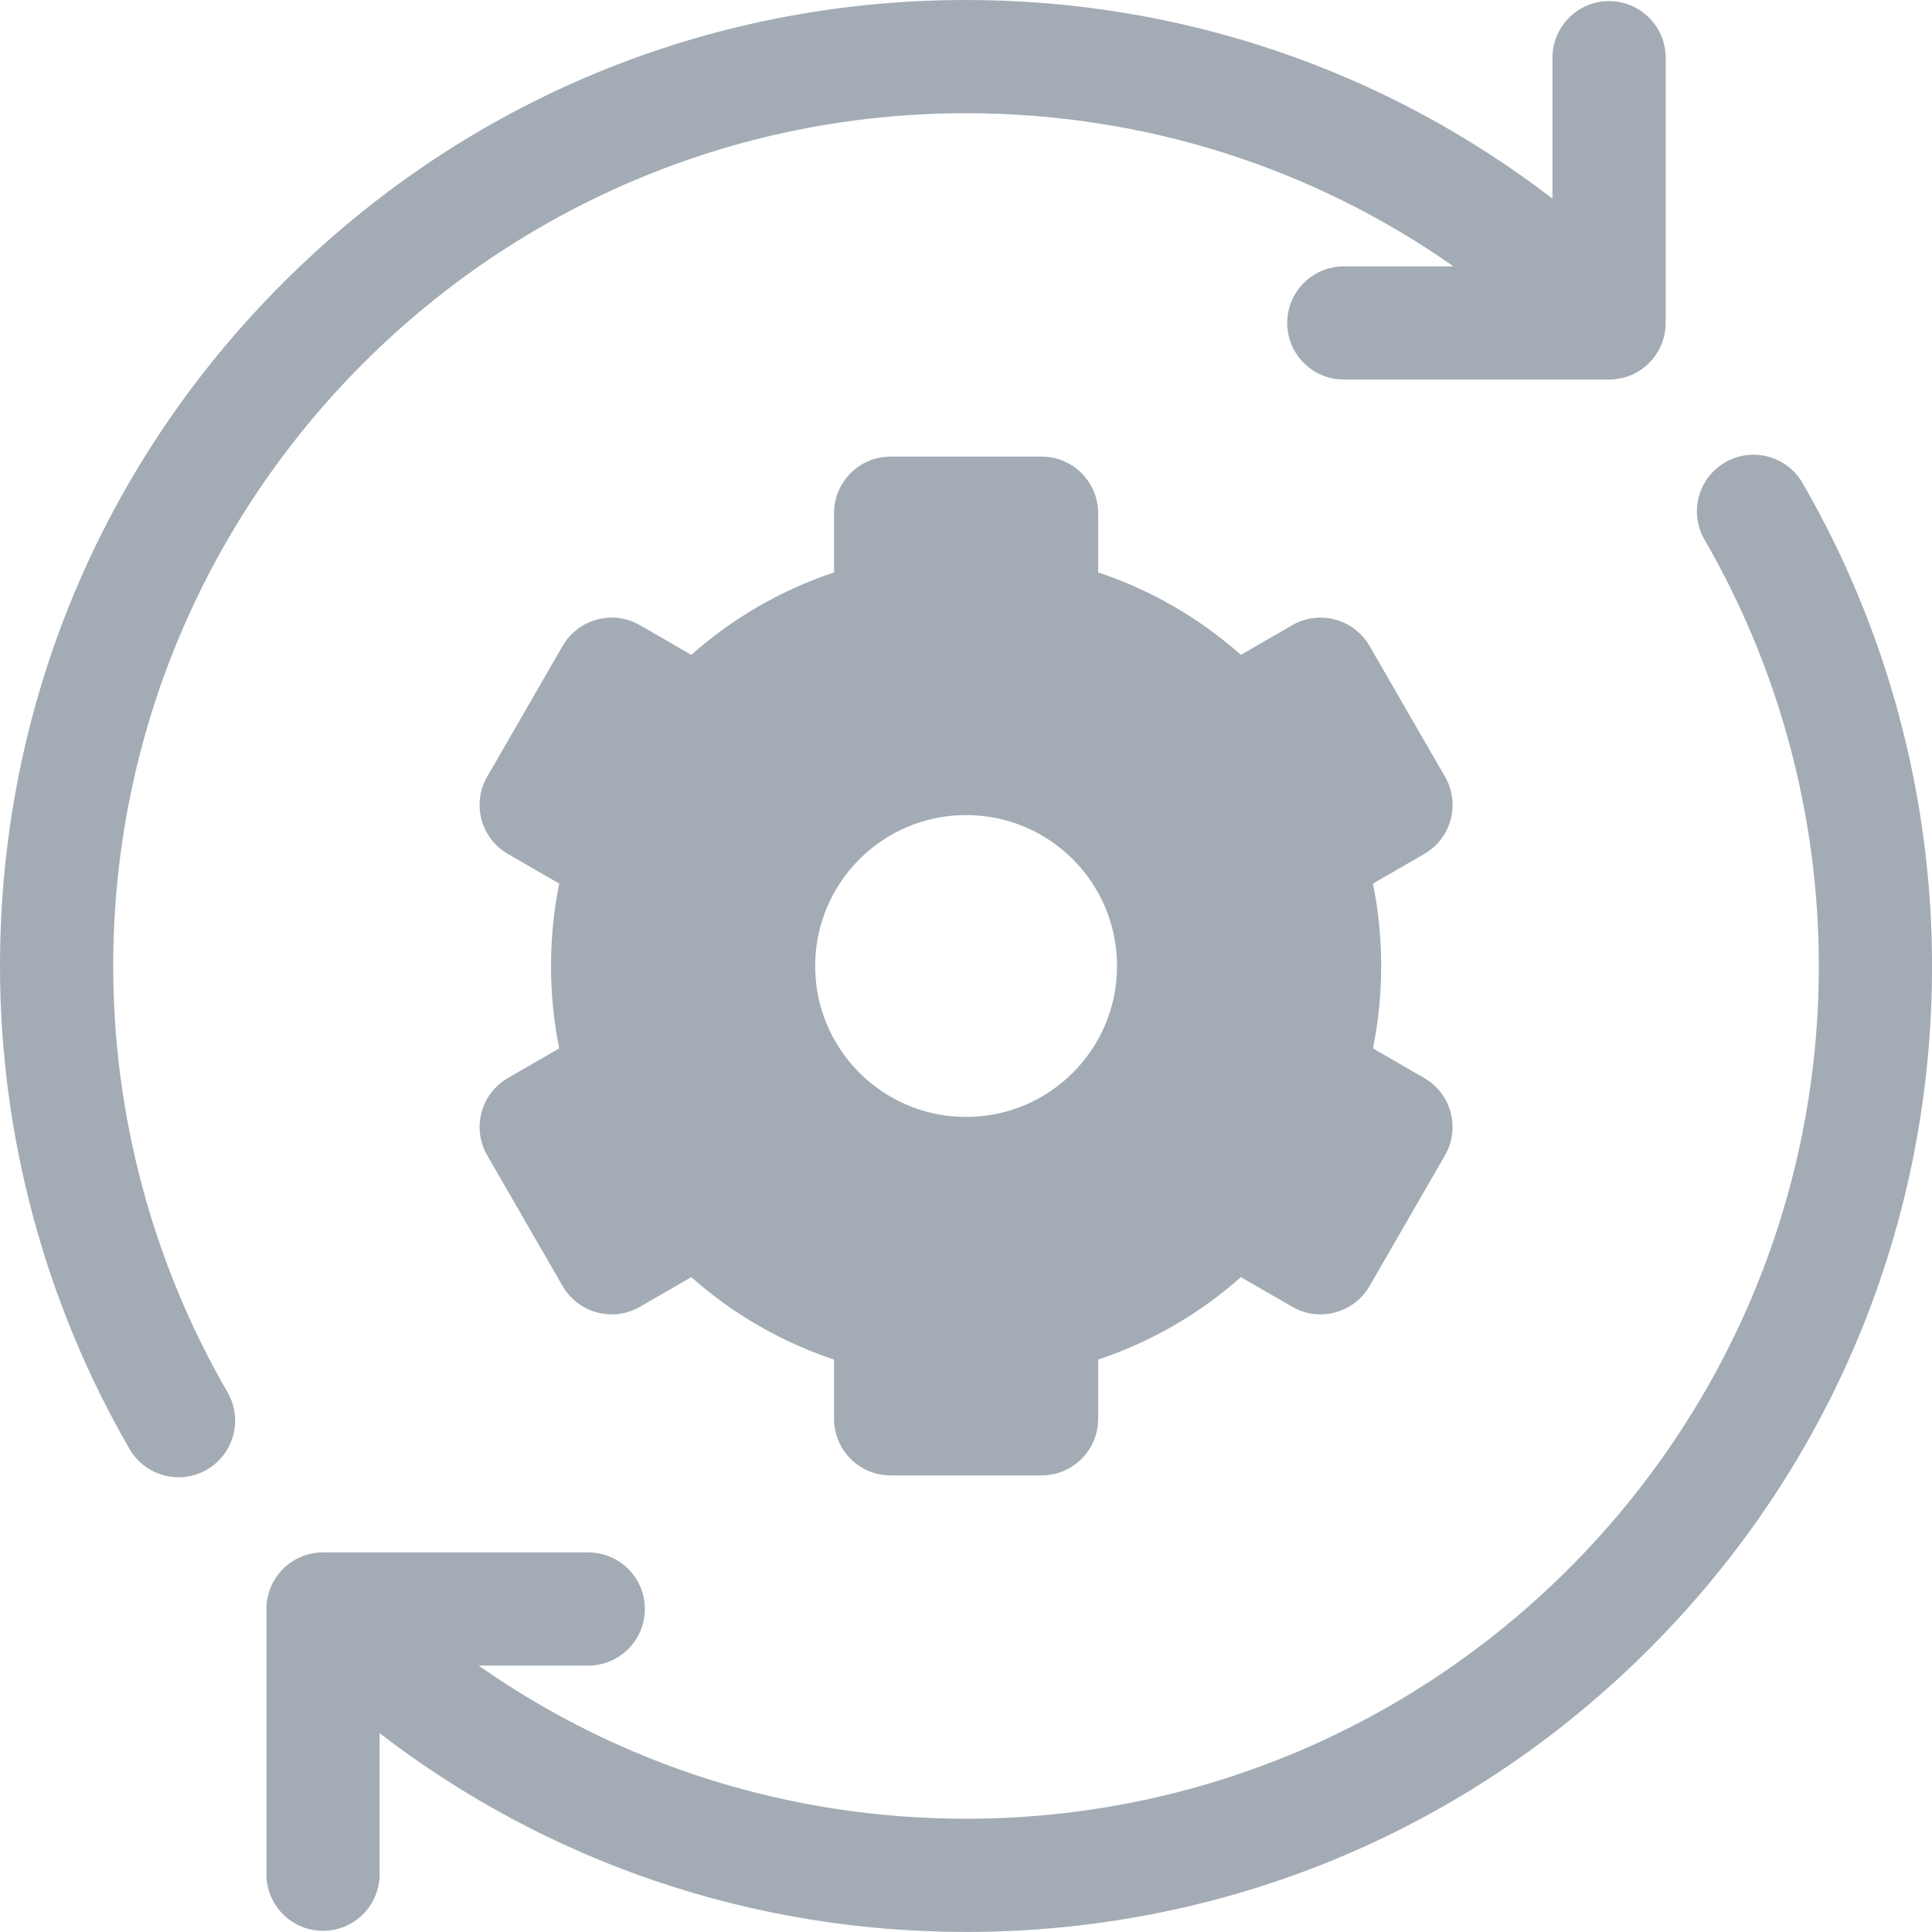 <svg width="40" height="40" viewBox="0 0 40 40" fill="none" xmlns="http://www.w3.org/2000/svg">
<path d="M2.344 20C2.344 10.264 10.264 2.344 20 2.344C23.662 2.344 27.153 3.454 30.093 5.515H27.822C27.175 5.515 26.65 6.039 26.65 6.686C26.65 7.334 27.175 7.858 27.822 7.858H33.314C33.961 7.858 34.486 7.334 34.486 6.686V1.195C34.486 0.548 33.961 0.023 33.314 0.023C32.666 0.023 32.142 0.548 32.142 1.195V4.112C28.671 1.445 24.446 0 20 0C14.658 0 9.635 2.08 5.858 5.858C2.08 9.635 0 14.658 0 20C0 23.509 0.927 26.967 2.682 30C2.899 30.375 3.293 30.585 3.697 30.585C3.897 30.585 4.099 30.534 4.283 30.427C4.843 30.103 5.035 29.386 4.711 28.826C3.162 26.15 2.344 23.098 2.344 20Z" fill="#A3ACB5"/>
<path d="M37.319 9.999C36.995 9.439 36.278 9.248 35.718 9.572C35.158 9.896 34.966 10.613 35.29 11.173C36.839 13.849 37.657 16.901 37.657 19.999C37.657 29.735 29.737 37.655 20.001 37.655C16.34 37.655 12.849 36.545 9.909 34.484H12.179C12.826 34.484 13.351 33.96 13.351 33.312C13.351 32.665 12.826 32.141 12.179 32.141H6.688C6.04 32.141 5.516 32.665 5.516 33.312V38.804C5.516 39.451 6.04 39.976 6.688 39.976C7.335 39.976 7.859 39.451 7.859 38.804V35.884C11.33 38.552 15.554 39.999 20.001 39.999C25.343 39.999 30.366 37.919 34.143 34.141C37.921 30.364 40.001 25.341 40.001 19.999C40.001 16.489 39.074 13.031 37.319 9.999Z" fill="#A3ACB5"/>
<path d="M30.034 16.969C30.115 16.669 30.073 16.349 29.917 16.08L28.355 13.373C28.031 12.813 27.314 12.621 26.754 12.944L25.691 13.558C24.828 12.793 23.827 12.215 22.736 11.851V10.625C22.736 9.978 22.212 9.453 21.564 9.453H18.439C17.792 9.453 17.268 9.978 17.268 10.625V11.851C16.177 12.215 15.176 12.793 14.313 13.558L13.25 12.944C12.69 12.621 11.973 12.813 11.649 13.373L10.087 16.08C9.763 16.64 9.955 17.357 10.516 17.68L11.578 18.294C11.465 18.853 11.408 19.424 11.408 20C11.408 20.576 11.465 21.146 11.578 21.706L10.516 22.319C9.955 22.643 9.763 23.36 10.087 23.92L11.649 26.627C11.973 27.187 12.69 27.379 13.25 27.055L14.313 26.442C15.176 27.207 16.177 27.785 17.268 28.149V29.375C17.268 30.022 17.792 30.547 18.439 30.547H21.564C22.212 30.547 22.736 30.022 22.736 29.375V28.149C23.827 27.785 24.828 27.207 25.691 26.442L26.754 27.055C27.314 27.379 28.031 27.187 28.355 26.627L29.917 23.92C30.072 23.651 30.114 23.331 30.034 23.031C29.954 22.731 29.757 22.475 29.488 22.32L28.426 21.706C28.539 21.147 28.596 20.576 28.596 20C28.596 19.424 28.539 18.853 28.426 18.294L29.488 17.68C29.757 17.525 29.954 17.269 30.034 16.969ZM20.002 23.125C18.276 23.125 16.877 21.726 16.877 20C16.877 18.274 18.276 16.875 20.002 16.875C21.728 16.875 23.127 18.274 23.127 20C23.127 21.726 21.728 23.125 20.002 23.125Z" fill="#A3ACB5"/>
</svg>
